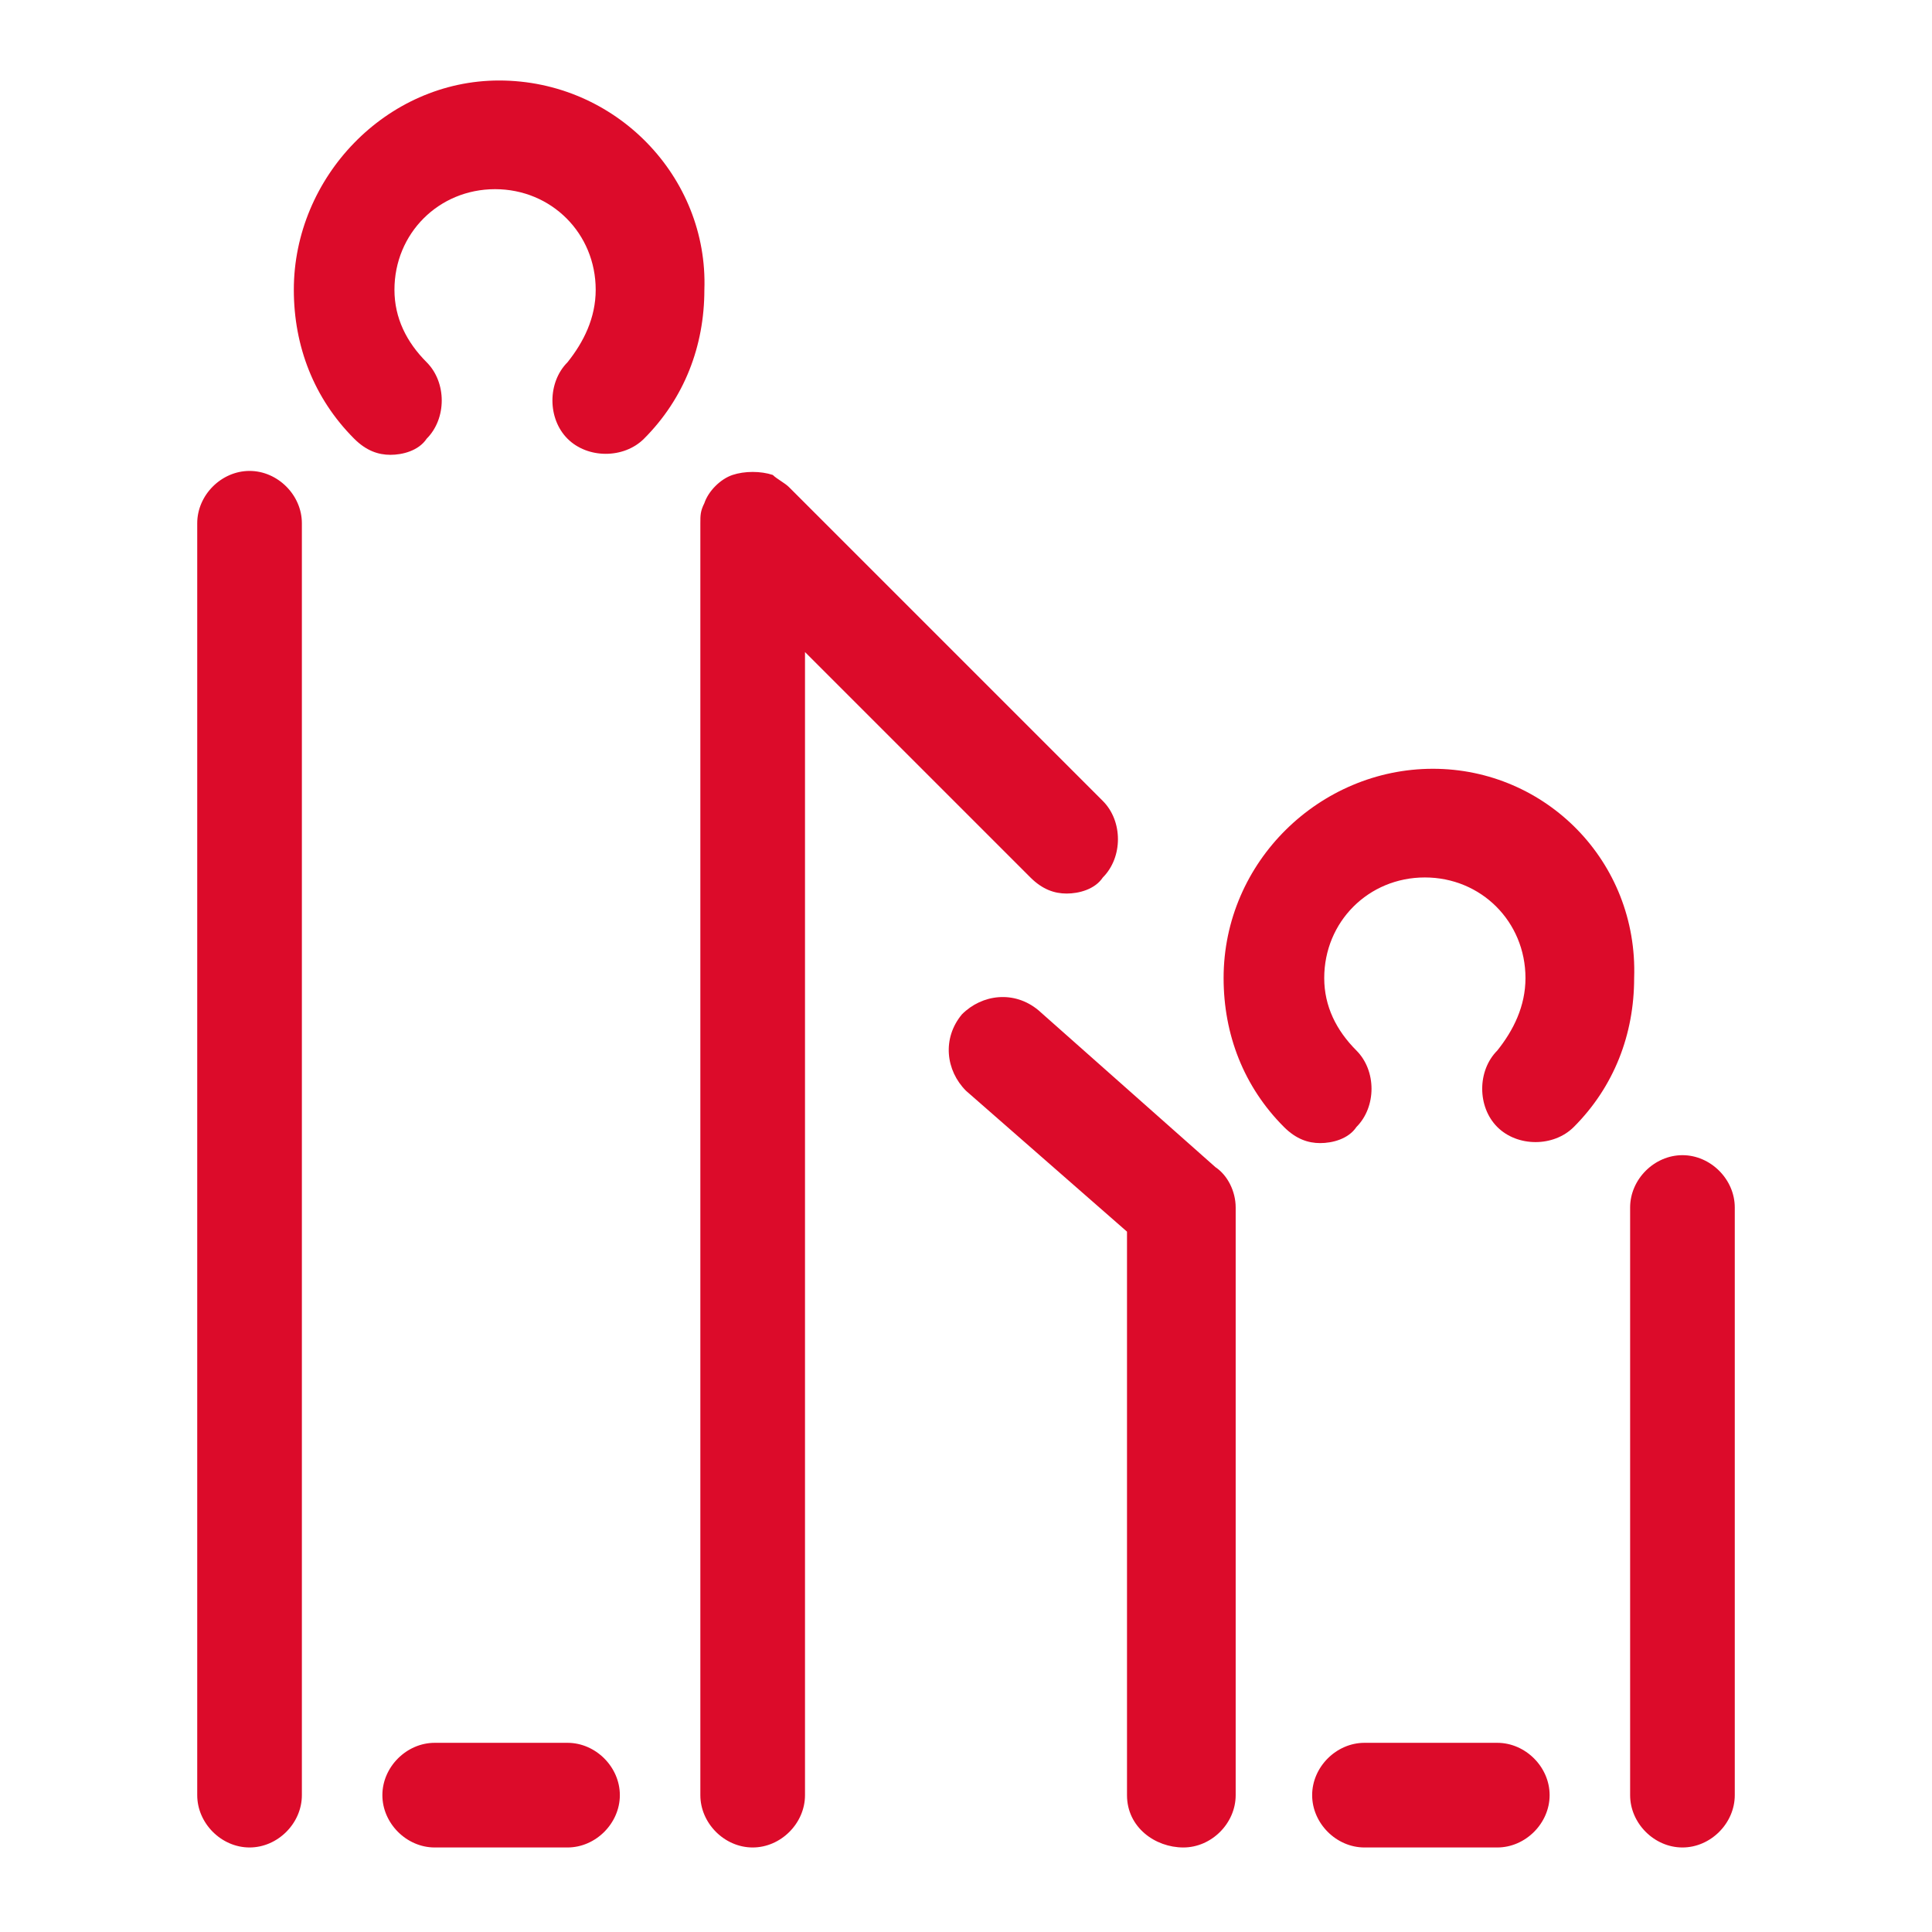 <?xml version="1.0" encoding="utf-8"?>
<!-- Generator: Adobe Illustrator 27.0.0, SVG Export Plug-In . SVG Version: 6.00 Build 0)  -->
<svg version="1.1" id="Layer_1" xmlns="http://www.w3.org/2000/svg" xmlns:xlink="http://www.w3.org/1999/xlink" x="0px" y="0px"
	 width="48px" height="48px" viewBox="0 0 48 48" style="enable-background:new 0 0 48 48;" xml:space="preserve">
<style type="text/css">
	.st0{fill:#DC0B2A;}
</style>
<path class="st0" d="M30.2,29c0.3,0.2,0.5,0.6,0.5,1v14.6c0,0.7-0.6,1.3-1.3,1.3S28,45.4,28,44.6v-14l-4-3.5
	c-0.5-0.5-0.6-1.3-0.1-1.9c0.5-0.5,1.3-0.6,1.9-0.1L30.2,29z M41.8,28.7c-0.7,0-1.3,0.6-1.3,1.3v14.6c0,0.7,0.6,1.3,1.3,1.3
	s1.3-0.6,1.3-1.3V30C43.1,29.3,42.5,28.7,41.8,28.7z M35.6,19.1c-2.8,0-5.2,2.3-5.2,5.2c0,1.4,0.5,2.7,1.5,3.7
	c0.3,0.3,0.6,0.4,0.9,0.4c0.3,0,0.7-0.1,0.9-0.4c0.5-0.5,0.5-1.4,0-1.9c-0.5-0.5-0.8-1.1-0.8-1.8c0-1.4,1.1-2.5,2.5-2.5
	c1.4,0,2.5,1.1,2.5,2.5c0,0.7-0.3,1.3-0.7,1.8c-0.5,0.5-0.5,1.4,0,1.9s1.4,0.5,1.9,0c1-1,1.5-2.3,1.5-3.7
	C40.7,21.4,38.4,19.1,35.6,19.1z M37.2,43.3h-3.3c-0.7,0-1.3,0.6-1.3,1.3s0.6,1.3,1.3,1.3h3.3c0.7,0,1.3-0.6,1.3-1.3
	S37.9,43.3,37.2,43.3z M6.2,11.7c-0.7,0-1.3,0.6-1.3,1.3v31.6c0,0.7,0.6,1.3,1.3,1.3s1.3-0.6,1.3-1.3V13C7.5,12.3,6.9,11.7,6.2,11.7
	z M12.4,2C9.6,2,7.3,4.4,7.3,7.2c0,1.4,0.5,2.7,1.5,3.7c0.3,0.3,0.6,0.4,0.9,0.4c0.3,0,0.7-0.1,0.9-0.4c0.5-0.5,0.5-1.4,0-1.9
	c-0.5-0.5-0.8-1.1-0.8-1.8c0-1.4,1.1-2.5,2.5-2.5c1.4,0,2.5,1.1,2.5,2.5c0,0.7-0.3,1.3-0.7,1.8c-0.5,0.5-0.5,1.4,0,1.9
	s1.4,0.5,1.9,0c1-1,1.5-2.3,1.5-3.7C17.6,4.4,15.3,2,12.4,2z M14.1,43.3h-3.3c-0.7,0-1.3,0.6-1.3,1.3s0.6,1.3,1.3,1.3h3.3
	c0.7,0,1.3-0.6,1.3-1.3S14.8,43.3,14.1,43.3z M25.6,21.8c0.3,0.3,0.6,0.4,0.9,0.4s0.7-0.1,0.9-0.4c0.5-0.5,0.5-1.4,0-1.9l-7.8-7.8
	c-0.1-0.1-0.3-0.2-0.4-0.3c-0.3-0.1-0.7-0.1-1,0c-0.3,0.1-0.6,0.4-0.7,0.7c-0.1,0.2-0.1,0.3-0.1,0.5v31.6c0,0.7,0.6,1.3,1.3,1.3
	s1.3-0.6,1.3-1.3V16.2L25.6,21.8z"/>
</svg>
